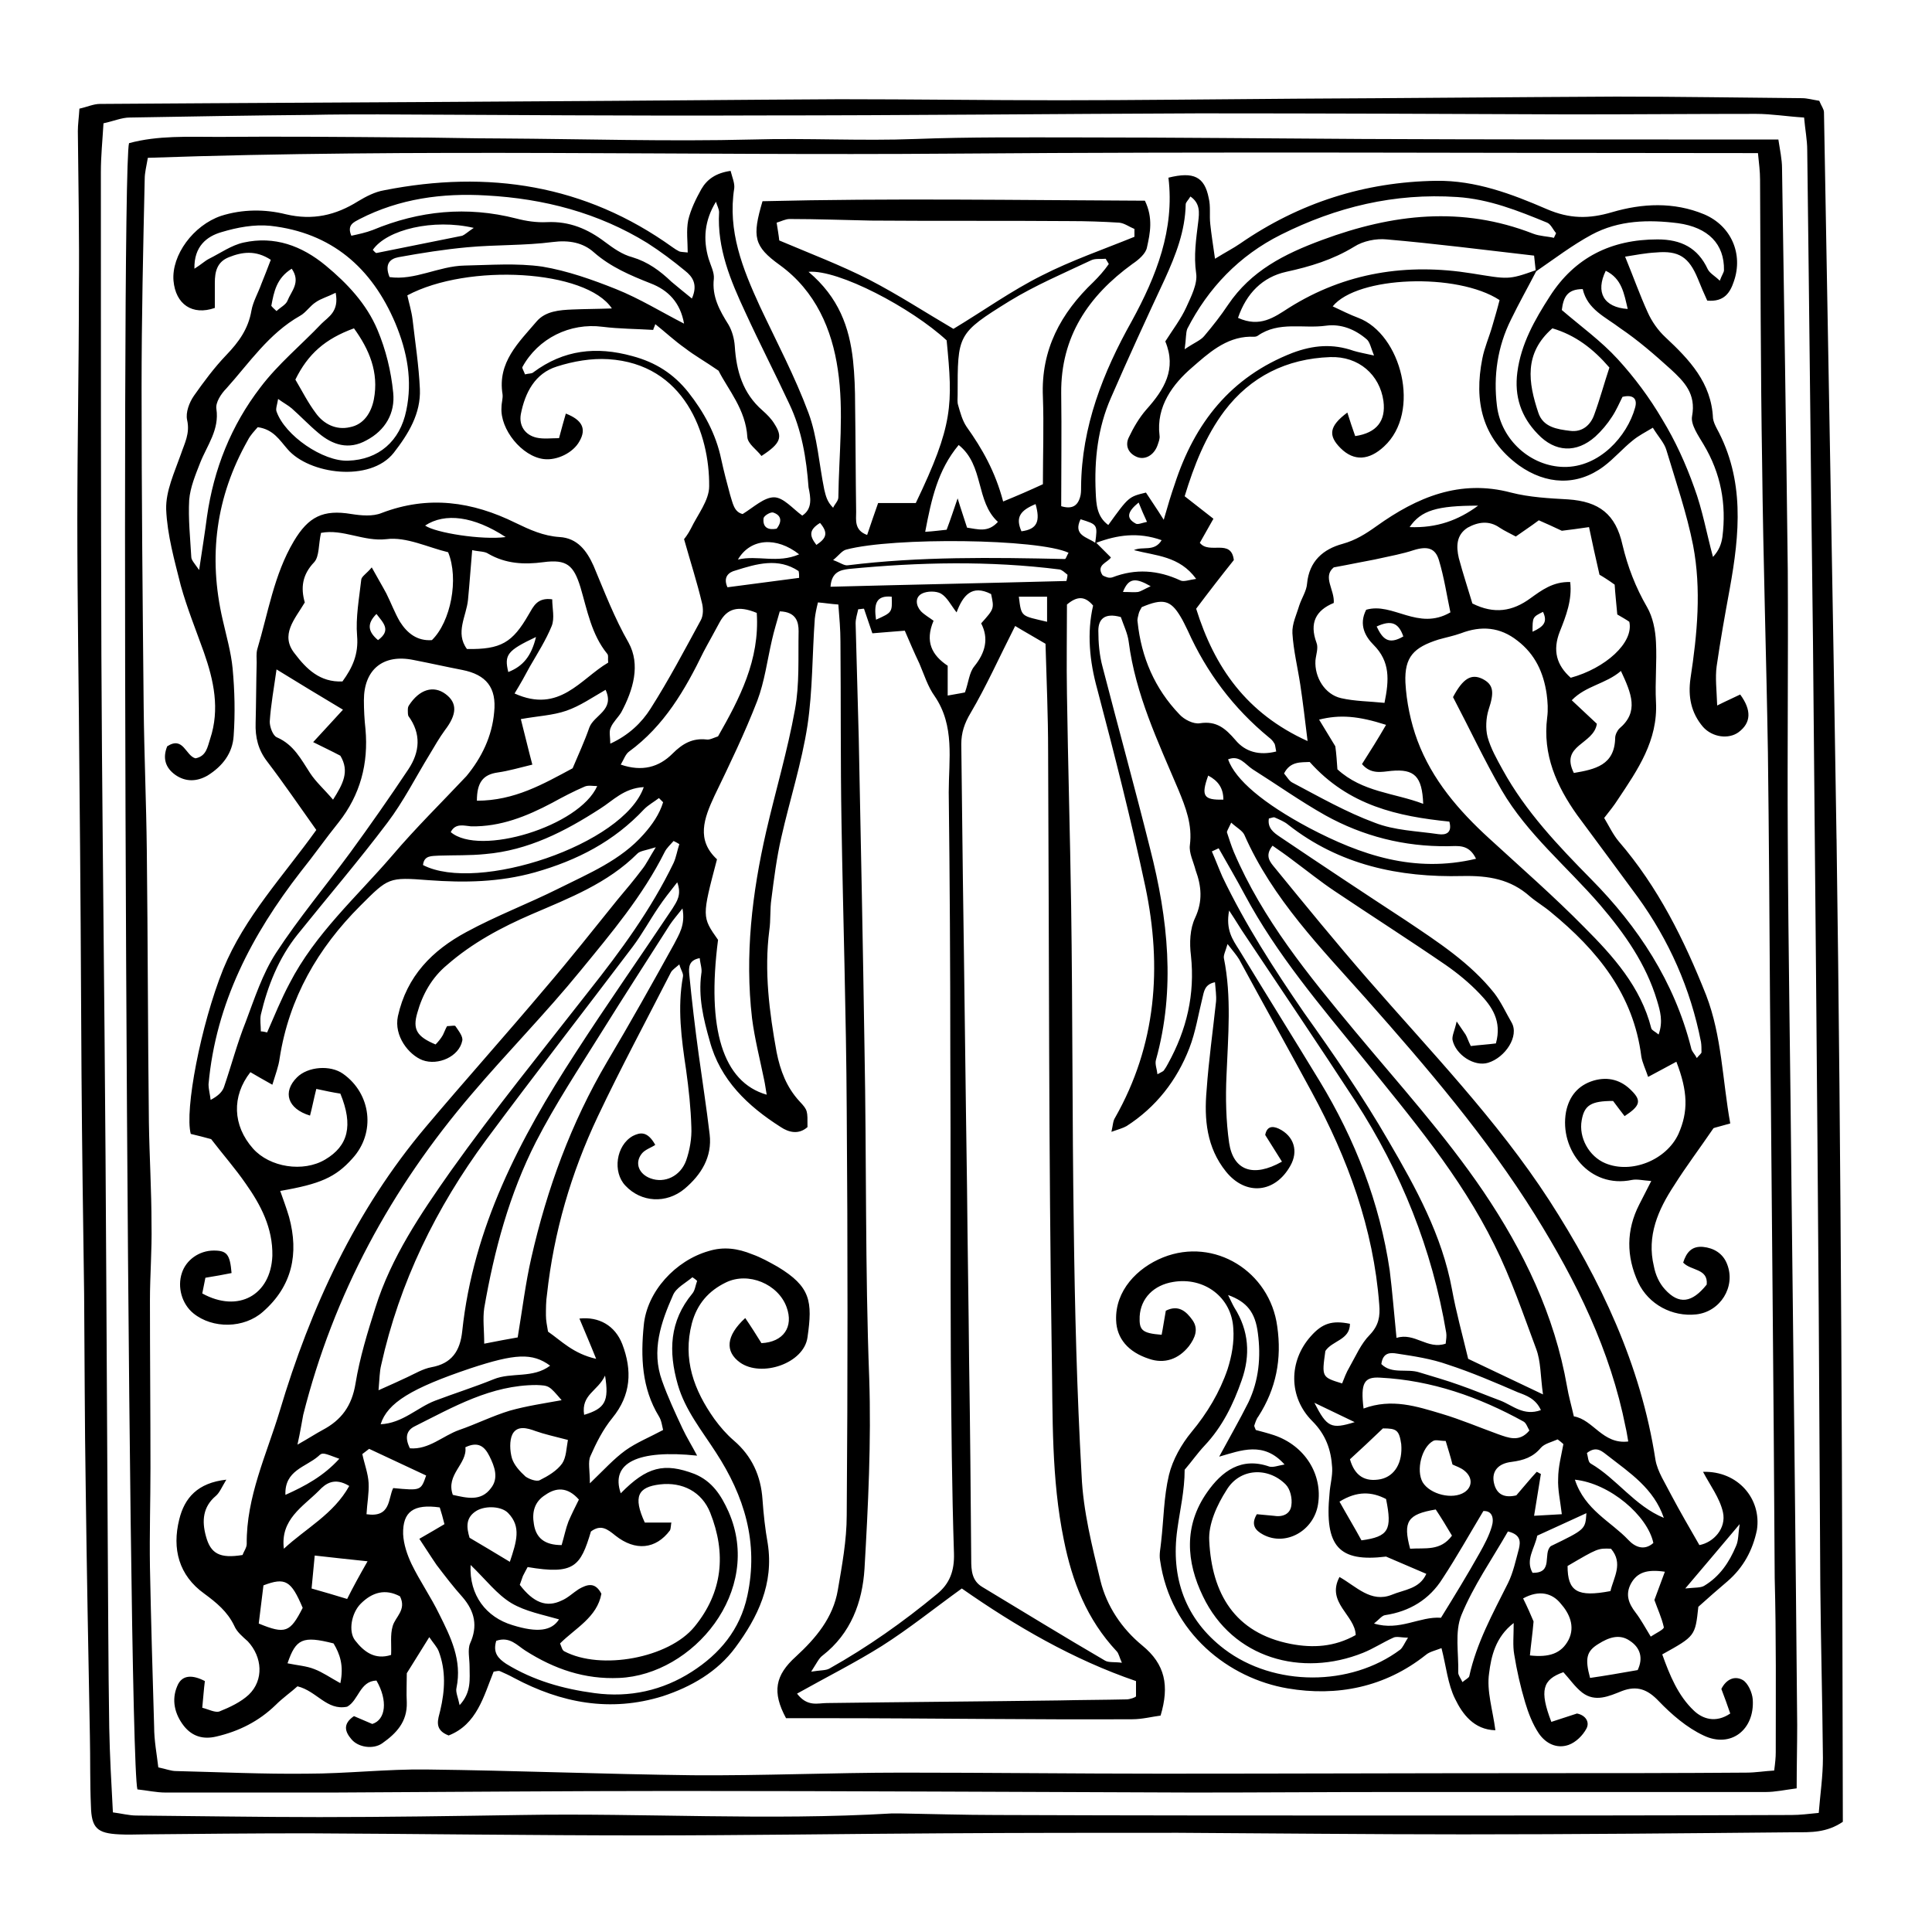 <?xml version="1.0" encoding="UTF-8"?>
<svg width="1200pt" height="1200pt" version="1.1" viewBox="0 0 1200 1200" xmlns="http://www.w3.org/2000/svg">
 <path d="m1140.7 521.05c-2.273-150.43-5.199-300.87-7.797-451.3 0-1.949-1.625-3.898-2.926-7.148-4.223-0.648-7.473-1.621-10.723-1.621-38.34-0.328-77.004-0.977-115.34-0.977-66.609 0.324-133.21 0.977-199.82 1.301-48.738 0.324-97.473 0.973-146.21 0.973-45.488 0-90.973-0.648-136.46-0.648-62.383 0.324-124.44 0.973-186.82 1.301-90.973 0.648-181.95 0.973-272.6 1.621-3.898 0-8.125 1.953-12.672 2.926-0.324 5.523-0.977 9.746-0.977 13.973 0.324 33.141 0.977 65.957 0.652 99.098 0 47.762-0.977 95.195-0.977 142.96 0 52.957 0.977 105.92 1.301 158.88 0.648 61.734 0.973 123.14 1.297 184.88 0.328 45.484 0.977 90.973 1.625 136.14 0.328 39.965 0.328 80.25 0.977 120.21 0.648 51.336 1.625 102.67 2.598 154.33 0.324 14.621 0 29.242 0.652 43.863 0.324 13.645 3.898 16.895 17.543 17.543 5.523 0.328 10.723 0 16.246 0 33.465-0.32 66.934-0.648 100.72-0.648 69.855 0.328 139.71 1.301 209.57 1.301 61.734 0 123.46-0.973 184.88-1.301 48.734-0.324 97.473-0.324 146.21-0.324 59.133 0.324 117.94 0.973 177.08 0.973 68.879 0 137.43-0.648 206.32-1.297 9.746 0 19.492 0.324 29.566-6.5-0.324-202.74-0.973-406.46-3.898-610.5zm-11.047 604.98c-6.5 0.652-11.695 1.301-16.895 1.301-79.605 0.324-159.21 0.324-238.81 0.324-85.129 0-169.93 0-255.05-0.324-20.145 0-39.965-0.648-60.109-0.973h-4.871c-76.68 4.547-153.68-0.328-230.36 0.973-41.59 0.648-83.5 1.301-125.09 1.301-38.016 0-75.703-0.652-113.72-0.977-4.547 0-9.422-1.297-14.621-1.949-0.973-18.195-1.949-35.414-2.273-52.633-0.648-40.941-0.652-82.203-0.977-123.47-0.648-103-0.973-205.67-1.949-308.66-0.648-77.977-1.625-155.63-1.949-233.61-0.324-100.07-0.324-200.14-0.324-300.54 0-9.746 0.973-19.168 1.625-30.215 6.172-1.301 11.371-3.574 16.246-3.574 37.363-0.648 74.727-1.301 112.09-1.625 13.969-0.324 28.266-0.324 42.238-0.324 78.953 0.324 157.91 0.977 236.86 0.648 90.973 0 181.95-0.973 272.92-1.297 77.004 0 153.68 0.324 230.69 0.648 38.34 0 77.004-0.324 115.34-0.324 9.746 0 19.168 1.625 29.891 2.273 0.648 7.473 1.949 13.973 1.949 20.145 1.301 101.7 2.273 203.39 3.574 305.41 1.301 138.41 2.602 277.15 3.574 415.56 0.324 56.855 0.648 113.72 0.973 170.58 0.328 35.738 1.301 71.477 1.625 107.22 0 11.371-1.625 22.094-2.598 34.113z"/>
 <path d="m1112.7 734.84c-0.652-71.48-1.949-142.96-2.277-214.44-0.324-55.238 0.328-110.47 0-165.7-0.973-83.504-2.273-166.68-3.57-250.18 0-5.523-1.301-11.371-2.277-17.867h-25.992c-77.328 0-154.66 0-231.98-0.328-59.133-0.324-117.94-0.973-177.08-0.973-33.465 0-67.254-0.324-100.72 0.973-33.789 1.301-67.578-0.648-101.7 0.328-51.984 1.297-103.97-0.328-155.96-0.652-20.145 0-39.961-0.648-60.105-0.648-38.34-0.324-76.68-0.652-115.34-0.324-18.848 0-37.691-0.977-55.559 3.898-5.523 19.492-0.977 997.15 5.195 1022.5 6.176 0.652 11.699 1.953 17.547 1.953h103.97c70.828-0.328 141.66-0.977 212.81-0.977 107.22 0 214.44 0.648 321.34 0.977 41.266 0 82.203-0.328 123.46-0.328h232.31c5.848 0 11.699-1.297 19.168-2.273 0-13.645 0.328-26.641 0.328-39.312-0.977-112.42-2.273-224.52-3.574-336.61zm-9.75 353.5c0 3.25-0.324 6.5-0.973 11.371-5.848 0.324-11.699 1.301-17.223 1.301-42.234 0.324-84.477 0.324-126.71 0.324-78.953 0-157.91 0.324-236.86 0.324-53.613 0-107.22-0.648-160.83-0.648-43.211 0-86.426 1.949-129.96 1.625-55.234-0.652-110.47-2.926-165.38-3.574-24.691-0.324-49.711 2.598-74.402 2.598-26.969 0.324-53.938-0.973-81.23-1.625-3.246 0-6.172-1.297-11.047-2.273-0.973-8.449-2.598-16.57-2.598-25.344-0.973-32.816-1.949-65.957-2.598-99.098-0.328-20.469 0.324-41.262 0.324-61.73 0-34.766-0.324-69.207-0.324-103.97 0-15.594 1.297-31.191 0.973-47.109 0-21.121-1.301-42.242-1.625-63.359-0.648-56.211-0.648-112.42-1.297-168.95-0.328-29.566-1.625-59.457-1.949-89.023-0.652-65.957-1.301-131.91-1.301-198.2 0-43.211 0.973-86.422 1.949-129.96 0-3.574 0.973-7.473 1.949-12.996 167-5.848 333.36-1.301 499.71-2.602 166.03-1.297 332.06-0.324 500.36-0.324 0.652 6.5 1.301 11.371 1.301 16.57 0.324 59.133 0.324 117.94 1.301 177.08 0.648 59.457 2.598 118.91 3.574 178.38 0.648 51.336 0.973 102.67 1.301 154.33 0.973 119.57 2.273 239.13 2.922 358.7 0.973 36.715 0.648 72.453 0.648 108.2z"/>
 <path d="m1057.8 914.19c4.223 8.121 10.398 16.246 12.344 25.02 2.277 10.07-5.844 18.844-14.617 20.469-6.176-10.723-12.023-20.793-17.547-31.191-3.574-7.148-8.449-14.297-9.746-21.77-9.098-59.133-34.117-111.77-65.957-161.16-32.492-50.035-74.078-92.922-113.07-137.76-19.492-22.418-38.34-45.488-57.184-68.555-2.926-3.574-6.824-7.473-1.625-13.973 4.223 2.926 8.449 5.848 12.672 9.098 8.773 6.5 17.219 13.324 25.992 19.172 22.746 15.27 46.137 30.215 68.883 45.812 7.473 5.199 14.621 11.047 21.117 17.867 7.473 7.801 13.973 16.898 10.074 30.867-4.875 0.652-10.398 0.977-15.598 1.625-1.625-3.25-2.273-5.523-3.25-7.148-1.297-1.949-2.598-3.898-5.523-8.121-1.297 5.848-2.922 8.773-2.598 11.371 1.949 9.422 13.648 16.895 22.094 14.297 10.723-3.25 19.496-16.57 14.621-25.02-3.574-6.172-6.496-12.672-10.723-18.195-14.945-18.844-35.09-31.84-54.91-45.16-26.316-17.223-52.309-34.441-78.301-51.988-3.898-2.598-7.797-5.523-6.824-11.371 1.625-0.324 2.926-0.973 3.574-0.648 2.922 1.301 6.172 2.598 8.445 4.547 31.844 25.02 68.883 32.816 108.2 31.844 16.242-0.328 29.891 1.949 41.91 12.668 4.223 3.578 8.773 6.176 12.996 9.75 28.918 23.719 51.336 51.012 56.211 89.676 0.648 3.898 2.598 7.797 4.223 12.672 6.824-3.578 12.023-6.5 17.547-9.426 7.148 18.52 7.473 30.867 1.301 44.84-7.477 16.246-29.242 25.016-45.488 18.195-10.074-4.227-16.57-15.922-14.621-26.645 1.625-9.422 5.848-12.02 19.492-12.02 2.277 2.922 4.551 6.172 7.148 9.422 9.426-6.176 10.723-9.422 4.551-15.598-6.5-6.824-14.621-9.098-23.719-6.496-9.75 2.922-15.273 9.746-17.219 19.496-4.227 23.391 14.617 47.758 40.938 42.234 3.25-0.648 6.82 0.328 12.02 0.652-3.246 6.172-5.199 10.395-7.473 14.621-8.121 15.918-8.121 32.164-0.648 48.41 6.496 13.648 21.117 21.445 36.062 19.82 14.949-1.625 24.695-17.219 19.172-31.191-2.602-6.824-8.445-10.074-14.945-10.723-7.148-0.648-10.398 3.574-12.348 9.746 4.875 5.199 15.598 3.574 14.621 13.648-9.098 11.371-17.219 12.672-25.992 2.922-3.574-3.898-5.848-9.098-6.824-14.297-4.547-18.844 2.602-35.09 12.672-50.359 7.148-11.371 15.27-22.094 24.371-35.414 0.648-0.324 4.871-1.301 10.395-2.926-4.875-26.969-5.199-54.258-14.945-79.602-13.648-34.441-29.891-67.258-54.262-95.523-3.574-4.223-6.172-9.746-9.098-14.621 3.574-4.547 6.176-7.797 8.449-11.371 12.348-18.52 25.02-36.715 23.719-60.758-0.648-12.348 0.648-24.695 0-37.039-0.324-7.477-1.949-15.598-5.523-21.77-7.148-12.348-12.023-25.02-15.27-38.664-4.227-19.172-14.625-26.969-33.793-28.27-11.695-0.648-24.043-1.297-35.414-4.223-31.84-8.449-58.484 2.926-83.504 20.793-6.82 4.875-12.996 8.773-21.117 11.047-12.023 3.25-20.793 10.723-22.094 24.695-0.324 4.547-3.25 8.77-4.875 13.645-1.625 5.523-4.547 11.371-4.223 17.223 0.648 10.719 3.25 21.117 4.875 31.84 1.621 10.723 2.922 21.77 4.547 35.09-38.012-17.219-57.832-45.812-69.207-82.203 7.801-10.395 15.598-20.469 23.395-30.215-1.625-13.648-15.27-3.25-21.117-10.723 2.598-4.551 5.195-9.098 8.445-14.945-6.172-4.875-12.02-9.422-17.867-13.973 5.848-19.168 12.992-37.363 24.691-52.961 16.246-21.441 38.664-32.488 65.633-33.465 17.867-0.648 30.867 11.047 33.141 27.293 1.625 12.348-4.227 19.82-17.547 21.77-1.625-4.551-3.246-9.422-4.871-14.621-11.375 8.449-12.023 14.297-4.227 22.094 8.449 8.445 17.871 7.473 26.969-0.977 23.395-21.441 10.723-69.855-15.922-79.926-5.195-1.949-10.398-4.551-15.922-7.148 15.273-18.844 77.332-21.117 103.65-3.898-1.301 5.199-2.926 10.723-4.547 16.246-1.953 6.82-4.875 13.32-6.176 20.145-5.199 26.316-0.324 49.383 22.746 66.281 16.895 12.02 36.062 12.996 52.633 0.648 6.5-4.871 11.699-11.047 18.195-16.246 3.574-2.922 7.473-4.871 12.348-7.797 3.574 5.848 7.148 9.422 8.445 13.973 5.852 19.492 12.672 39.312 16.57 59.133 5.199 27.293 2.602 54.91-1.621 82.527-1.625 11.371 0.324 21.441 7.797 30.215 5.848 6.5 15.922 7.797 22.094 3.25 7.797-5.848 8.121-13.648 0.973-23.395-3.898 1.949-7.797 3.574-14.293 6.824-0.328-9.746-1.301-17.223-0.328-24.367 2.277-15.922 5.199-32.168 8.125-48.09 6.172-34.113 9.422-67.578-8.125-99.746-0.973-1.949-1.945-3.898-2.273-6.172-0.973-22.094-14.621-36.391-29.566-50.363-4.547-4.223-8.449-9.746-11.047-15.594-4.871-10.723-8.773-21.77-13.973-34.441 6.176-0.973 12.672-2.273 19.172-2.598 14.297-1.301 20.469 2.922 25.992 16.246 1.949 4.871 3.898 9.422 5.848 13.645 10.723 0.977 14.297-5.199 16.57-12.02 5.852-16.898-1.625-34.441-18.52-41.59-18.844-7.801-38.34-6.824-57.184-1.301-14.297 4.223-26.316 4.223-40.613-1.949-21.77-9.422-44.188-17.871-68.555-17.547-44.516 0.652-85.129 13.648-121.84 38.992-4.223 2.922-8.77 5.195-15.594 9.422-1.301-9.098-2.273-15.273-2.926-21.445-0.648-5.523 0.324-11.047-0.973-16.246-2.602-13.32-9.422-16.57-25.02-12.672 3.898 32.168-7.473 61.086-22.742 89.027-17.871 31.84-31.191 65.633-31.516 103 0 2.273 0 4.547-0.652 6.5-1.625 5.523-5.199 7.473-11.695 5.523 0-23.719 0.324-46.789 0-70.184-0.324-35.09 16.895-60.434 44.188-80.25 3.898-2.602 8.445-6.5 9.098-10.398 1.949-8.773 3.898-18.195-1.301-28.918-78.953-0.324-158.55-1.625-237.51 0.324-6.5 22.094-5.523 27.945 10.723 39.641 22.418 16.246 32.488 40.289 36.062 64.98 3.898 25.992 0.652 52.637 0.324 79.281 0 2.273-2.273 4.223-3.25 6.496-3.898-3.898-4.547-7.473-5.519-11.371-3.25-15.922-4.227-32.492-9.75-47.438-8.445-22.742-19.816-44.188-30.215-66.281-10.723-23.395-20.145-46.785-15.922-73.43 0.324-3.25-1.301-6.824-2.273-10.723-9.098 1.301-14.621 5.199-18.195 11.371-3.25 5.852-6.5 12.348-8.121 19.172-1.301 6.496-0.324 13.32-0.324 20.145-3.25-0.328-4.227-0.328-5.199-0.652-1.301-0.648-2.926-1.621-4.227-2.598-54.258-38.988-114.69-48.086-179.02-35.414-5.848 0.973-11.371 3.898-16.246 6.82-13.969 8.773-28.266 12.023-44.836 8.125-13-3.25-26.969-3.25-40.293 0.973-17.219 5.852-30.863 24.371-29.562 40.289 1.297 14.621 11.695 21.77 25.668 16.895v-15.594c0-6.824 1.297-12.996 8.77-15.922 8.125-3.25 16.57-4.547 25.992 1.625-1.949 5.199-3.894 10.074-5.848 14.945-1.949 5.523-5.195 11.047-6.172 16.57-1.949 11.375-7.797 19.496-15.598 27.621-7.473 7.797-13.969 16.566-20.145 25.34-2.922 4.227-5.195 10.398-4.223 14.945 1.949 8.449-1.625 14.621-3.898 21.445-3.898 11.047-9.422 22.742-9.098 34.117 0.648 15.918 5.199 31.84 9.098 47.434 3.898 13.973 9.422 27.617 14.297 41.266 6.172 17.543 10.07 35.414 3.898 53.934-1.625 4.875-2.273 10.723-9.098 12.023-6.172-1.625-7.473-13.973-17.547-7.473-2.922 7.148-1.297 13.32 5.199 17.867 6.176 4.227 12.996 4.227 19.82 0.328 9.422-5.852 15.594-13.973 16.246-24.695 0.973-13.969 0.648-27.941-0.652-41.914-0.973-10.07-3.898-20.145-6.172-30.215-9.098-39.316-4.223-76.355 15.598-111.45 1.625-3.246 4.223-5.848 6.172-8.121 9.746 1.297 13.648 8.121 18.52 13.645 13.32 15.598 51.336 20.797 65.957 2.273 9.098-11.695 16.895-24.367 16.246-39.637-0.652-14.621-2.926-28.918-4.551-43.215-0.648-5.195-2.273-10.395-3.246-14.945 37.688-20.145 111.12-15.918 127.04 8.125-8.773 0.324-16.57 0.324-24.367 0.648-8.125 0.324-16.898 0.977-22.422 7.473-11.047 12.996-24.367 25.344-21.117 45.164 0.324 2.598-0.648 5.199-0.648 8.121-0.977 13.645 12.672 30.543 26.316 32.164 8.121 0.977 18.195-3.898 22.094-11.043 4.547-7.801 1.625-13.324-8.449-17.223-1.301 4.551-2.598 9.098-4.223 15.27-4.875 0-9.746 0.652-13.973-0.324-7.148-1.621-11.047-7.473-9.746-14.621 2.598-13.32 8.773-25.34 22.418-29.566 10.074-3.246 21.445-5.199 31.84-4.547 47.438 2.922 63.035 46.461 62.711 78.953 0 8.77-7.148 17.543-11.375 26.316-1.621 3.25-3.898 6.176-4.223 6.5 4.223 14.945 8.125 26.965 11.047 39.312 0.977 3.574 0.977 8.121-0.648 11.047-10.074 18.52-19.82 37.039-31.191 54.91-5.523 8.773-13.648 16.57-25.02 21.77 0-4.223-0.973-7.473 0.324-10.074 1.301-3.246 4.551-6.172 6.5-9.422 7.473-13.969 12.023-29.566 4.547-43.211-8.77-15.273-14.945-31.516-21.766-47.762-4.227-9.422-10.074-17.223-21.121-17.871-10.07-0.648-18.52-4.547-27.293-8.773-26.965-13.32-54.258-17.219-83.176-6.172-5.523 2.273-12.672 1.625-18.844 0.648-17.547-2.922-26.645 1.625-35.742 16.895-12.348 20.797-15.918 44.516-22.742 67.258-0.652 2.598-0.324 5.523-0.324 8.121-0.328 12.348-0.324 25.02-0.652 37.367-0.324 9.098 1.625 16.895 7.148 24.043 10.398 13.645 20.145 27.941 30.543 42.562-20.469 28.594-44.512 53.934-57.832 86.426-13.973 34.766-24.047 87.727-20.148 102.35 4.227 0.973 9.098 2.273 12.672 3.25 7.477 9.746 14.945 18.191 21.445 27.613 9.422 13.324 16.895 27.621 16.57 44.84-0.973 24.367-21.117 35.738-43.539 23.395 0.652-3.25 1.301-6.5 1.949-9.75 6.176-0.973 11.371-1.949 16.246-2.922-0.973-11.695-2.922-13.973-11.047-13.973-9.098 0-17.219 5.848-19.82 13.973-2.922 8.773 0 19.168 7.148 25.016 12.023 9.75 31.516 9.422 43.215-0.973 18.195-15.922 22.418-36.066 16.246-58.809-1.625-5.523-3.574-10.723-5.523-16.246 24.691-4.223 34.441-8.449 44.836-20.145 14.621-15.922 11.695-40.289-5.848-52.637-7.797-5.523-21.77-4.547-28.594 2.277-9.098 9.098-5.848 19.492 8.125 23.719 1.297-4.875 2.273-10.074 3.898-16.57 5.848 1.297 10.723 2.273 14.945 2.922 8.121 19.82 4.875 32.492-9.422 40.941-13.645 8.121-34.441 4.871-44.836-6.824-12.676-14.297-13.324-32.492-1.625-47.438 3.898 2.273 7.797 4.551 13.645 7.797 1.949-6.496 3.898-11.371 4.551-16.57 5.848-37.363 23.715-68.23 50.035-94.547 17.543-17.547 17.543-17.871 42.562-15.922 22.094 1.625 43.863 1.301 65.957-4.875 26.316-7.473 49.062-19.168 67.906-39.312 2.598-2.598 6.172-4.551 9.098-6.824 0.973 0.977 1.625 1.625 2.598 2.602-2.273 7.473-6.824 13.969-12.02 19.816-14.297 16.246-34.117 24.371-52.961 33.793-18.848 9.422-38.664 16.895-57.184 26.969-21.121 11.371-37.039 27.289-42.562 52.309-2.602 12.348 6.82 24.043 15.27 27.293 9.746 3.574 22.742-2.273 24.691-12.023 0.652-2.598-2.273-6.172-4.223-9.098-0.324-0.648-2.926 0-5.199 0-0.973 1.625-1.625 3.574-2.598 5.523-1.301 2.273-2.926 4.227-4.551 5.852-11.695-4.875-14.297-9.426-11.371-19.496 3.25-11.695 9.098-22.094 18.52-29.891 15.598-13.648 33.793-23.395 52.637-31.516 23.391-10.074 47.109-19.172 65.629-37.691 1.625-1.625 5.199-1.949 11.375-3.898-4.227 6.824-5.848 10.395-8.449 13.645-4.875 6.5-10.074 12.672-15.27 18.848-14.945 18.52-29.566 37.039-45.164 55.234-24.367 28.914-49.711 57.184-74.078 86.102-43.539 51.66-71.48 112.09-90.648 176.42-8.125 26.969-20.797 53.289-20.473 82.531 0 2.273-1.949 4.871-2.598 6.82-13.973 2.273-19.82-0.648-22.742-11.695-2.602-9.422-1.953-18.195 6.172-25.02 2.273-1.949 3.574-5.199 6.496-10.07-17.867 1.949-25.992 11.371-29.242 24.691-4.547 18.195-0.324 34.766 15.598 46.137 7.473 5.523 14.297 11.047 18.52 19.82 1.625 3.898 5.199 6.824 8.449 9.746 9.098 9.75 10.07 24.047 0.648 33.141-4.875 4.551-11.695 7.801-18.195 10.398-2.598 0.977-6.824-1.301-10.723-2.273 0.652-6.5 0.977-11.695 1.625-16.57-7.473-3.898-14.297-4.223-17.219 3.25-3.574 8.445-1.625 17.219 4.223 24.691 5.199 6.5 12.023 8.449 20.145 6.5 13.973-3.25 26.316-9.422 36.715-19.496 4.551-4.547 9.746-8.125 13.645-11.695 12.023 2.922 18.195 15.27 30.867 12.672 7.148-3.902 7.801-15.922 18.195-16.246 7.148 12.344 5.848 24.367-2.598 26.965-3.574-1.621-7.801-3.246-11.371-4.871-7.148 4.871-5.523 9.746-1.625 14.297 4.223 5.195 13.645 6.496 19.168 2.598 8.773-6.176 15.598-13.32 15.273-25.344-0.328-5.848 0-12.023 0-18.195 4.223-6.824 8.77-13.969 13.969-22.418 2.598 3.898 4.875 6.172 5.848 8.773 4.551 12.02 3.898 24.367 0.977 36.715-1.301 5.523-4.227 12.02 5.199 15.594 17.543-6.824 21.766-24.367 27.941-39.637 1.949-0.328 3.25-0.652 3.898-0.328 2.926 1.301 5.848 2.602 8.773 4.227 29.242 15.594 59.781 21.441 92.273 11.371 17.871-5.848 34.117-15.27 45.164-30.215 13.969-18.848 24.043-39.641 20.145-64.66-1.625-9.098-2.602-18.191-3.25-27.293-0.977-14.621-6.5-26.965-17.871-36.711-4.547-3.902-8.449-8.449-12.02-13.324-12.672-17.867-19.82-37.039-13.973-59.457 3.25-12.023 10.395-20.145 21.117-25.344 13.973-6.824 32.492 0.977 37.691 15.27 4.547 12.348-1.949 21.77-15.598 22.422-3.246-5.199-6.496-10.398-10.07-15.598-12.023 11.047-12.672 20.793-3.25 27.617 13.32 9.422 39.641 0.648 41.914-15.594 3.25-22.422 1.949-31.516-18.52-43.863-5.199-2.926-10.398-5.852-15.922-7.797-8.77-3.578-17.543-4.875-26.969-1.953-20.469 5.852-38.336 25.02-40.285 46.141-1.949 19.492-1.301 38.988 9.422 56.531 1.625 2.602 1.949 5.848 2.598 8.449-8.449 4.547-16.57 7.797-23.391 12.672-7.148 5.199-13 11.695-22.098 20.469 0-8.121-1.297-13.32 0.328-16.895 3.57-8.121 7.797-16.57 13.645-23.719 11.695-14.297 12.348-29.566 6.172-45.812-4.547-11.695-14.621-17.219-26.641-15.922 3.246 7.797 6.496 15.273 10.395 25.02-14.293-3.25-21.441-11.047-29.891-16.895-0.648-3.898-1.297-6.824-1.297-10.074 0-4.223-0.004-8.773 0.648-12.996 4.223-38.664 14.945-75.379 31.516-110.47 14.297-30.215 30.219-59.785 45.488-89.676 0.973-1.625 2.598-2.598 5.199-4.871 0.973 3.57 2.598 5.523 2.273 7.469-3.574 19.496-0.977 38.664 1.949 58.16 1.625 11.699 2.922 23.719 3.25 35.418 0.324 6.82-0.977 14.293-3.25 20.793-3.574 9.746-13.32 14.293-22.094 11.047-7.148-2.602-10.074-9.422-5.523-15.273 1.949-2.598 6.172-3.898 8.449-5.523-4.875-8.77-9.426-7.797-13.973-5.523-10.398 5.852-12.672 22.422-4.547 30.867 9.746 10.398 25.34 11.375 36.711 1.949 10.398-8.77 17.223-19.816 15.598-33.789-1.949-16.57-4.551-33.141-6.824-49.711-2.273-16.57-4.223-33.141-5.848-49.711-0.324-3.898-0.652-8.773 6.496-10.074 0.328 3.574 1.625 6.824 0.977 9.75-1.949 14.297 1.301 27.941 5.199 41.586 6.496 24.367 23.719 40.613 44.188 53.613 4.875 3.246 11.047 4.871 16.57 0 0-10.074 0.324-10.398-4.875-15.922-8.121-8.773-12.02-19.172-14.293-30.543-4.551-25.016-7.801-50.359-4.551-75.703 0.973-6.5 0.324-12.996 1.301-19.496 1.625-12.672 3.25-25.668 6.172-38.336 5.199-23.07 12.672-46.141 16.246-69.531 3.25-21.77 2.922-44.188 4.547-66.281 0.328-2.926 0.977-6.176 1.953-10.074 4.223 0.324 7.797 0.973 12.668 1.301 0.652 8.121 1.301 15.594 1.301 23.066 0.324 37.367 0 74.73 0.652 112.1 0.973 59.457 2.922 118.91 3.246 178.7 0.652 83.824 0.652 167.65 0 251.8 0 15.594-2.922 31.191-5.523 46.461-2.922 17.223-13.645 29.891-25.992 41.266-12.996 11.695-14.945 22.09-6.172 38.336h26.641c62.707 0 125.74 0.977 188.45 0.652 6.172 0 12.348-1.625 17.543-2.273 5.523-18.523 2.926-31.844-11.371-43.539-12.672-10.398-22.094-24.367-25.992-40.289-5.199-21.445-10.723-43.215-11.695-65.309-2.926-51.984-4.227-103.64-4.875-155.63-0.977-65.953-0.648-132.23-1.625-198.19-0.648-43.863-1.949-87.727-2.598-131.59-0.324-18.844 0-37.688 0-55.559 6.172-5.199 11.047-5.523 16.242 0.648-3.898 16.895-2.273 34.441 2.602 51.984 10.723 40.617 21.121 81.555 29.891 122.82 10.398 49.715 6.824 98.125-18.844 143.29-1.301 1.949-1.301 4.551-2.273 8.773 4.547-1.625 7.148-2.273 9.422-3.574 18.195-11.695 31.191-28.266 38.988-48.41 3.898-10.074 5.523-20.793 8.125-31.191 0.973-3.898 1.297-8.449 7.797-9.746 0.324 4.547 0.973 8.445 0.648 12.02-1.949 18.195-4.547 36.391-5.848 54.91-1.625 18.195 0 35.738 12.023 50.688 12.344 15.27 30.539 13.32 39.961-3.574 5.199-9.098 2.277-18.523-7.144-23.07-4.227-1.949-7.477-1.301-8.449 3.898 3.574 5.523 6.824 11.047 10.395 16.57-17.867 10.074-30.215 5.523-32.812-11.695-1.949-13.648-2.277-27.941-1.625-41.914 0.973-24.367 3.246-48.734-1.625-72.781-0.324-1.949 0.973-4.223 2.273-8.77 3.574 4.547 5.523 6.82 7.148 9.422 14.945 27.617 30.215 54.91 45.16 82.527 22.422 41.262 38.34 84.801 41.914 131.91 0.652 7.473-0.324 12.996-5.848 18.844-5.523 5.523-8.773 13.32-12.672 20.145-1.949 3.246-3.25 6.82-4.547 10.07-12.672-3.898-12.672-3.898-10.398-20.145 4.223-6.496 15.273-6.824 15.273-16.895-11.051-2.273-17.223-0.324-24.371 7.797-13.645 15.27-13.973 37.691 0.977 52.637 8.445 8.445 11.695 17.871 12.344 28.918 0.328 5.195-1.297 10.719-1.621 15.918-3.25 33.145 5.848 42.891 35.09 39.316 9.098 3.898 16.57 7.148 25.016 10.723-4.223 9.422-13.645 9.746-21.445 12.996-12.992 5.195-22.09-5.199-32.488-11.047-8.449 15.918 9.746 23.719 10.07 36.062-13.32 7.473-26.641 8.125-40.289 5.523-35.09-6.82-49.059-31.516-50.684-64.008-0.652-10.395 4.871-22.418 10.723-31.516 8.121-13.645 25.664-14.621 36.715-3.574 2.922 2.926 4.223 8.773 3.574 12.996-0.652 5.527-5.523 7.473-11.047 6.5-3.574-0.324-7.148-0.652-10.398-0.973-3.898 6.496-0.977 10.07 3.898 12.668 13.973 7.477 31.516-2.273 34.117-18.844 2.922-18.52-8.125-36.391-27.293-42.887-3.898-1.301-7.801-2.273-11.371-3.25-0.652-1.625-0.977-2.273-0.977-2.602 0.648-1.949 1.301-4.223 2.598-5.848 11.051-17.219 14.621-35.738 11.699-55.883-4.551-34.117-38.988-55.559-70.832-42.891-16.246 6.5-29.891 20.797-29.242 38.992 0.328 11.371 7.473 19.82 20.469 24.043 9.422 3.25 18.195 0.324 24.695-7.797 3.898-5.199 6.172-10.723 2.273-16.246-3.898-5.523-8.773-9.746-16.57-5.848-0.973 5.195-1.625 10.07-2.598 14.945-12.348-0.977-13.973-2.926-13.648-11.371 0.652-11.375 8.773-19.496 20.797-21.445 19.168-3.25 36.387 9.422 37.363 28.914 0.648 8.449-0.977 17.223-3.574 25.348-4.875 14.293-12.672 27.289-22.418 38.988-6.176 7.473-11.695 17.219-13.973 26.641-3.246 13.648-3.246 27.617-4.871 41.59-0.328 3.898-1.301 7.473-0.652 11.371 6.5 45.488 42.887 73.43 79.277 79.602 30.543 5.199 60.434-0.648 85.777-20.793 2.273-1.949 5.523-2.602 9.746-4.223 2.926 11.371 3.898 22.418 8.449 31.516 4.551 9.422 11.695 19.168 25.02 19.496-1.625-12.672-5.527-24.371-3.902-35.418 1.301-10.395 3.902-22.418 15.273-31.191 0 8.125-0.652 13.973 0.324 19.496 1.625 10.07 3.898 20.145 6.824 29.891 1.949 6.5 4.547 13.32 8.445 19.168 4.227 6.176 11.047 9.75 18.523 7.148 4.547-1.625 8.77-5.848 11.043-10.07 2.273-4.223-0.648-8.449-5.848-9.422-5.195 1.625-10.723 3.574-15.922 5.199-7.473-19.496-5.519-26.32 7.477-30.867 3.898 4.223 7.148 9.098 11.695 12.672 8.121 6.172 16.57 2.273 24.691-0.977 9.426-3.574 15.922-0.973 22.746 6.172 8.121 8.449 17.543 16.574 27.941 21.445 16.895 8.125 31.84-3.574 30.543-22.418-0.324-4.223-2.926-10.074-6.176-12.02-5.199-2.926-10.395-0.328-13.32 5.523 1.949 5.195 3.898 10.395 5.523 15.27-9.098 6.172-17.219 3.25-22.418-1.625-10.074-9.422-15.27-22.418-19.82-35.09 20.469-11.371 20.469-11.371 22.418-29.566 6.176-5.523 12.023-10.723 18.195-15.922 9.75-8.449 15.598-19.168 18.195-31.84 2.926-19.172-11.695-36.715-33.465-36.066zm-378.52-739.17c-20.473 19.492-32.816 42.238-31.516 71.477 0.648 17.871 0 35.418 0 54.262-8.449 3.898-15.922 7.148-24.695 10.723-4.875-18.52-12.996-32.816-22.742-46.461-2.602-3.902-3.898-8.773-5.199-13.324-0.652-1.949-0.324-4.223-0.324-6.496 0-37.363-0.328-38.016 32.164-58.16 15.922-9.746 33.465-17.219 50.688-25.344 2.598-1.297 5.848-0.648 9.098-0.973 0.648 0.973 1.301 2.273 1.949 3.25-2.926 4.223-6.172 7.797-9.422 11.047zm-44.84 154.98c-3.898-8.773-0.648-12.996 8.773-16.895 2.926 10.398 1.301 15.594-8.773 16.895zm-14.621-5.848c-6.172 6.82-12.344 4.547-19.168 3.574-1.949-6.176-3.574-10.723-5.848-18.195-2.602 7.473-4.227 12.672-6.824 19.496-3.574 0.324-7.797 0.973-13.32 1.297 3.898-20.469 7.797-38.34 20.793-53.934 15.922 12.672 10.398 35.09 24.367 47.762zm-135.81-174.8c-0.328-3.25-0.977-6.824-1.625-11.047 3.246-0.977 5.523-2.277 8.121-2.277 16.895 0 33.465 0.652 50.359 0.977 41.266 0.324 82.203 0 123.47 0.324 10.395 0 20.469 0.324 30.863 0.977 3.25 0.324 6.176 2.598 9.422 3.898v4.871c-19.168 7.801-38.988 14.621-57.508 24.043-18.844 9.426-36.062 21.77-54.91 33.145-17.219-10.074-34.113-21.121-52.309-30.543-17.871-9.098-36.715-16.246-55.883-24.367zm18.191 19.492c18.52-1.625 64.008 22.418 85.777 42.562 3.898 39.965 4.223 52.312-19.172 101.05h-23.391c-2.273 6.5-4.551 12.996-6.824 19.82-8.121-2.922-6.824-9.422-6.824-14.297-0.324-22.094-0.324-44.512-0.648-66.605 0-9.098-0.324-18.52-1.301-27.617-2.273-20.469-8.77-38.988-27.617-54.91zm-278.77-32.816c24.695-12.668 51.336-16.242 78.629-14.621 35.742 1.953 69.531 10.723 100.07 29.566 8.121 5.199 15.922 11.051 23.395 17.223 4.547 3.574 8.121 8.445 4.223 17.219-4.875-3.898-8.773-7.148-12.672-10.395-7.148-6.824-14.621-12.348-24.367-15.273-6.176-1.625-11.699-5.523-16.895-9.422-10.723-8.121-22.094-12.996-36.066-12.348-6.5 0.328-12.996-0.648-19.172-2.273-30.539-7.797-60.105-4.875-89.023 7.148-4.227 1.625-8.773 2.598-13.32 3.574-2.926-6.824 1.625-8.449 5.195-10.398zm70.832 5.523c-3.898 2.602-5.523 4.227-7.148 4.875-17.867 3.574-35.414 7.148-53.285 10.723-0.648 0-1.625-1.301-2.273-1.949 8.773-12.672 37.688-19.496 62.707-13.648zm-113.07 25.344c5.848 8.449-0.328 13.973-2.602 19.82-0.973 2.598-4.547 4.223-6.824 6.5-0.973-0.977-2.273-1.953-3.246-3.25 1.621-8.773 3.246-17.223 12.672-23.07zm-52.637 154.01c-1.301 10.07-2.926 20.145-4.875 33.141-2.922-4.223-4.871-6.172-4.871-8.121-0.652-11.699-1.949-23.719-1.301-35.414 0.648-7.801 3.898-15.598 6.824-23.07 4.223-10.723 12.02-20.469 10.07-33.465-0.648-3.898 2.922-9.422 6.172-12.672 14.297-15.922 26.32-34.117 45.812-45.164 3.578-1.949 6.176-6.172 9.75-8.445 3.25-2.277 7.144-3.25 12.348-5.852 2.273 11.699-4.551 14.945-8.773 19.172-12.672 13.32-26.969 25.016-38.016 39.641-18.195 23.715-28.918 50.684-33.141 80.25zm91.301-116.97c9.422 12.996 15.594 27.293 12.344 44.188-1.625 8.125-6.172 15.598-14.945 17.223-8.445 1.949-16.246-1.949-21.117-8.773-4.875-6.496-8.449-13.645-12.672-20.793 7.797-15.922 18.52-25.344 36.391-31.844zm32.488 51.012c-3.898 19.172-17.219 30.543-36.062 31.191-15.598 0.648-39.316-15.594-44.516-30.543-0.648-1.621 0.328-3.898 0.977-7.797 3.574 2.602 6.172 3.898 8.449 5.848 5.523 4.875 10.719 10.398 16.57 15.273 8.77 7.473 18.844 10.723 29.891 4.547 11.695-6.172 17.871-16.895 16.57-29.566-1.301-13.32-4.551-26.641-9.75-38.988-6.82-16.246-18.844-28.918-32.164-39.965-14.945-12.348-31.84-18.52-51.012-14.293-7.473 1.621-14.293 6.496-21.441 10.07-2.602 1.301-4.875 3.574-9.098 6.172-0.328-13.969 7.797-20.145 16.895-22.742 9.746-2.926 20.145-4.875 30.215-3.898 38.016 4.223 63.035 25.992 77.656 60.434 7.473 17.867 10.719 35.738 6.82 54.258zm84.477-89.352c-15.918-2.273-32.164-0.973-48.41-0.648-15.922 0.324-30.867 9.422-46.461 7.148-3.25-8.121 0.324-11.371 5.523-12.348 14.293-2.598 28.59-4.871 42.887-6.172 17.547-1.625 35.414-0.977 52.961-3.25 10.07-1.297 18.844 0.328 25.668 6.5 10.395 9.098 22.742 14.293 35.09 19.168 11.047 4.227 18.52 12.023 20.793 25.02-13.969-7.148-27.617-15.598-42.238-21.445s-30.215-11.371-45.812-13.973zm29.242 286.25c-2.926 8.449-6.824 16.898-10.395 25.344-18.195 9.746-36.066 20.145-59.461 20.145 0-11.047 3.574-16.246 12.996-17.543 6.824-0.977 13.324-2.926 21.445-4.875-2.602-9.75-4.551-18.195-7.148-28.27 10.723-1.945 19.82-2.273 28.266-5.195 8.449-2.926 15.922-8.125 24.371-12.996 5.848 12.668-7.148 15.594-10.074 23.391zm4.875 36.391c-11.047 25.02-73.105 43.863-90.977 28.594 2.926-5.852 8.449-3.898 12.672-3.574 18.195 0.324 34.441-6.176 50.363-14.621 6.496-3.574 13.32-7.148 20.141-10.074 2.277-0.973 4.875-0.324 7.801-0.324zm-38.016-92.598c-2.922 12.02-8.121 18.195-17.219 21.77-2.602-10.723-0.652-13.324 17.219-21.77zm4.551-46.461c14.621-1.953 18.844 1.945 23.066 15.594 4.223 14.297 6.824 29.242 16.57 41.262 0.977 0.977 0.324 2.926 0.648 5.523-17.219 10.074-30.215 31.844-58.156 19.172 3.574-5.848 6.496-11.047 9.422-16.57 4.875-8.449 10.07-16.57 13.648-25.344 1.945-4.875 0.324-11.047 0.324-16.57-9.422-1.301-11.699 4.547-14.621 9.422-10.074 17.547-17.223 21.77-38.34 21.445-7.473-10.074-0.324-20.469 0.648-30.543 0.977-10.07 1.625-19.82 2.598-30.867 4.227 0.977 7.801 0.652 10.074 2.277 10.723 6.172 22.094 6.82 34.117 5.199zm-23.395-15.598c-14.621 1.949-43.539-2.602-50.035-7.148 12.344-8.121 30.215-5.848 50.035 7.148zm-124.77 40.613c-2.598-9.098-1.625-17.219 5.848-25.016 3.25-3.578 2.602-11.051 4.227-18.199 13.645-2.598 26.316 5.523 40.613 3.902 12.344-1.625 25.992 5.199 38.34 8.121 6.82 16.57 1.621 43.215-10.074 54.586-9.098 0.648-15.27-4.223-19.82-11.371-3.25-5.523-5.523-11.699-8.445-17.547-2.602-4.875-5.527-9.746-9.098-16.246-3.25 3.898-6.176 5.523-6.5 7.473-1.301 11.699-3.574 23.719-2.598 35.09 0.973 11.375-2.926 19.82-9.098 28.27-13.973 0.648-22.422-7.801-29.566-17.223-9.422-11.695-0.004-21.441 6.172-31.84zm45.488 23.395c-6.176-5.199-7.148-10.074-0.977-16.246 4.227 5.523 9.422 10.07 0.977 16.246zm-42.238 82.527c-5.523-8.449-10.074-17.547-20.469-22.094-2.602-0.977-4.551-6.5-4.551-9.75 0.652-10.395 2.598-20.793 4.223-32.488 13.648 8.445 26.645 16.246 41.266 25.016-6.172 6.824-11.695 12.672-18.52 20.145 6.496 3.25 11.371 5.523 16.895 8.449 5.848 9.746 1.625 17.543-4.547 27.293-5.523-6.5-10.723-11.047-14.297-16.57zm51.012 51.336c-22.094 25.668-47.762 48.41-63.684 79.277-5.199 9.746-9.422 20.145-13.973 30.539-1.301-0.324-2.598-0.648-3.898-0.648 0-3.574-0.648-7.148 0-10.395 4.223-17.871 11.047-35.094 22.742-49.711 18.523-23.07 38.016-45.812 55.887-69.535 10.07-13.32 17.547-28.266 26.316-42.562 2.926-4.871 5.852-10.07 9.422-14.945 7.477-9.746 7.801-16.895 0.328-22.418-7.477-5.523-16.246-2.926-22.746 7.148-0.648 0.977-0.648 1.949-0.648 3.25 0 0.973 0 2.273 0.324 3.25 8.121 11.043 7.148 22.418 0 33.141-11.695 17.543-23.719 34.762-36.066 51.66-15.27 20.793-32.164 40.938-46.137 62.383-8.445 12.996-13.32 28.266-18.844 42.887-5.199 12.996-8.773 26.641-13.32 39.965-0.977 3.246-3.574 5.848-8.449 8.445-0.324-3.246-1.297-6.496-1.297-9.746 4.547-50.359 26.965-92.922 57.184-131.91 8.121-10.07 15.594-20.793 23.715-30.863 13.324-16.898 18.523-36.391 16.574-57.836-0.652-5.848-0.977-12.023-0.977-17.871 0-19.168 12.023-28.918 30.867-25.016 10.07 1.949 20.145 4.223 30.215 6.172 14.945 2.926 21.445 11.047 19.82 26.316-1.301 14.945-7.797 28.27-17.219 39.641-15.273 16.246-31.516 32.164-46.137 49.387zm19.168 5.848c0.648-6.176 5.523-5.523 9.746-5.848 9.75-0.328 19.496 0 28.918-0.977 26.641-2.273 49.387-13.973 71.48-28.266 7.797-4.875 14.621-12.672 26.969-13.32-12.348 35.738-103.32 65.957-137.11 48.41zm-74.402 341.48c18.844-74.73 54.582-140.69 104.62-199.17 22.094-25.992 46.137-50.359 67.582-76.676 19.172-23.395 38.664-46.465 52.312-73.754 1.301-2.602 3.574-4.551 5.523-6.824 1.297 0.648 2.598 1.297 3.574 1.949-1.301 3.898-1.949 8.121-3.574 11.695-13.973 28.918-32.816 54.586-52.637 79.602-28.918 37.043-58.484 73.434-85.777 111.77-18.52 26.32-37.039 53.609-46.785 84.801-4.875 15.273-9.746 31.195-12.348 47.113-2.273 13.973-8.773 22.746-20.469 28.918-4.223 2.273-8.121 4.875-15.598 9.098 1.953-8.773 2.602-13.648 3.578-18.52zm40.609 42.238c-0.32-5.852-2.598-11.699-3.898-17.871 1.301-0.977 2.602-1.949 4.227-3.25 11.695 5.523 23.719 11.047 35.414 16.57-3.25 9.422-3.25 9.426-20.469 7.801-3.25 6.496-1.301 18.52-16.57 16.246 0.324-6.5 1.625-13 1.297-19.496zm188.77-356.75c-20.145 30.215-40.938 59.781-60.434 90-34.438 52.957-63.355 108.19-70.18 172.52-1.297 12.348-6.496 20.145-19.168 22.422-5.199 0.973-10.074 3.898-14.945 6.172-4.875 2.273-9.75 4.551-17.871 8.125 0.648-7.477 0.648-11.699 1.625-15.598 11.371-51.336 34.113-97.797 65.305-140.04 29.895-40.289 60.762-79.93 90.977-119.89 5.848-7.797 10.398-16.242 15.922-24.367 3.246-4.871 6.82-9.422 11.695-15.594 2.926 7.797-0.324 12.02-2.926 16.246zm-219.96 340.18c2.598-2.602 3.246-1.949 12.996 1.625-9.75 10.719-21.121 16.895-33.469 22.418-0.648-15.27 12.676-17.223 20.473-24.043zm0.324 21.445c4.223-4.551 9.746-8.449 18.844-2.926-9.746 17.547-26.969 26.316-40.613 38.988-2.273-18.195 11.695-25.992 21.77-36.062zm-37.367 82.523c0.977-7.797 1.953-15.918 2.926-23.715 13.645-5.199 17.219-2.926 24.367 13.969-7.797 15.27-10.723 16.57-27.293 9.746zm50.688 37.039c-6.5-3.57-11.047-6.82-16.246-8.77-4.875-1.949-10.398-2.273-16.57-3.574 5.199-15.27 9.422-17.223 28.594-12.348 3.898 6.5 6.496 13.648 4.223 24.691zm4.223-52.309c-7.473-2.273-13.969-4.223-22.094-6.5 0.652-7.144 1.301-13.645 1.949-20.465 11.375 1.297 20.469 2.273 32.816 3.57-5.199 9.098-8.77 15.598-12.672 23.395zm28.27 16.895c-1.625 5.523-0.652 11.371-0.977 17.871-10.07 3.25-16.895-1.949-22.418-9.098-4.223-5.523-2.273-16.895 3.574-22.742 7.148-7.148 15.27-9.426 24.367-4.551 4.227 8.449-2.922 12.672-4.547 18.52zm48.086 10.723c-1.625 3.898-0.324 9.422-0.324 14.297 0 7.797 1.297 15.918-6.176 24.043-0.973-4.875-2.598-8.125-1.949-10.723 3.574-17.219-3.574-31.516-10.719-45.812-5.199-10.723-12.023-20.469-17.223-31.191-2.598-5.523-4.875-12.02-5.199-18.52-0.324-13.969 6.5-18.844 22.742-16.57 0.977 2.926 1.953 6.5 2.926 10.398-4.871 2.922-9.422 5.523-15.594 9.098 3.898 5.848 7.148 11.047 10.723 16.246 5.195 6.82 10.395 13.645 16.242 20.141 7.473 8.773 9.426 17.871 4.551 28.594zm-2.926-121.84c8.125-3.898 12.023-0.324 14.949 5.523 3.246 6.496 5.848 13.645 0.973 19.82-6.172 8.445-14.945 6.172-23.719 4.223-4.547-12.672 9.098-19.172 7.797-29.566zm26.645 40.938c8.121 8.449 5.199 17.547 0.973 30.219-9.746-5.852-17.219-10.398-25.016-14.949-1.949-6.496-2.602-12.672 4.547-16.895 5.848-3.25 15.598-2.598 19.496 1.625zm-23.395 32.168c9.746 9.422 16.246 18.195 25.344 23.719 8.773 5.195 19.496 7.144 29.566 10.07-4.547 7.148-13.32 8.449-28.918 3.574-16.246-4.875-26.965-18.52-25.992-37.363zm140.69-67.906c-3.25-6.176-6.5-11.375-9.098-16.898-4.551-9.746-9.098-19.492-12.672-29.566-6.824-18.844-0.652-36.391 6.824-53.285 1.949-4.547 7.797-7.473 12.02-11.047 0.977 0.652 1.949 1.301 2.926 2.273-0.977 2.602-1.301 5.852-2.926 7.801-14.297 17.219-14.945 36.062-9.098 56.535 4.551 15.918 14.945 28.59 23.719 42.234 17.547 26.969 26.645 55.887 19.496 89.027-4.551 21.117-17.223 36.066-34.441 47.113-18.195 11.695-38.664 16.246-60.434 13.32-19.496-2.598-38.016-7.797-54.91-18.195-4.875-3.25-8.449-6.824-6.172-14.297 8.445-2.922 12.996 2.926 18.195 6.172 17.871 11.375 36.715 17.871 58.156 16.898 45.812-1.949 89.676-53.938 67.906-103.32-4.547-10.074-10.07-18.848-21.117-23.395-18.844-7.148-29.566-4.551-45.812 12.02-6.5-18.844 10.395-27.289 47.438-23.391zm-65.957 47.109c6.172-4.547 10.07-1.625 15.27 2.602 12.348 9.746 25.02 8.445 33.789-3.25 0.652-0.977 0.652-4.875 0.977-4.875h-16.57c-7.473-16.246-4.223-22.094 9.422-23.719 13.973-1.621 25.992 4.551 31.191 17.547 10.074 25.344 7.797 49.387-9.746 70.832-15.922 19.492-58.16 27.289-80.902 15.27-1.301-0.652-1.625-2.602-2.602-4.875 9.422-9.422 23.07-16.246 25.668-30.867-3.898-7.473-8.773-5.848-13.969-2.922-3.574 2.273-6.824 5.523-10.723 7.148-9.422 4.547-17.547 1.297-25.992-9.75 0.648-1.625 1.301-3.898 1.949-5.523 1.297-2.598 2.598-4.871 2.922-5.523 28.918 4.875 32.816-0.324 39.316-22.094zm8.773-96.82c2.598 15.918 0 20.469-12.996 24.367-1.953-12.672 8.445-14.621 12.996-24.367zm-16.246 77c-2.277 4.551-4.551 9.102-6.5 13.648-1.625 4.223-2.598 9.098-4.223 14.621-10.723 0-15.922-4.551-17.223-12.996-1.297-7.473 0.328-13.973 7.148-18.195 6.5-4.551 13.648-5.199 20.797 2.922zm-10.398-22.418c-3.25 4.551-8.773 7.797-13.973 10.398-1.949 0.977-6.496-0.648-8.77-2.273-3.574-3.25-7.148-7.148-8.449-11.375-1.301-4.547-1.625-11.043 0.324-14.945 2.926-5.523 9.098-3.898 14.297-1.949 5.523 1.949 11.371 3.25 20.145 5.523-0.977 5.199-0.977 10.723-3.574 14.621zm-0.324-39.312c-10.723 1.949-21.77 3.574-32.168 6.496-10.723 3.25-21.117 8.449-31.516 12.023-10.07 3.574-18.844 12.348-30.543 11.371-3.246-6.496-2.273-11.047 2.926-13.645 24.043-12.023 47.438-25.668 75.703-25.668 7.801 0.324 7.801 0.324 15.598 9.422zm-7.148-21.445c-10.723 8.125-24.043 3.898-35.09 8.449-12.023 4.871-24.367 8.77-36.391 13.32-11.047 4.223-20.145 13.973-33.789 14.621 4.223-13.32 19.168-22.418 55.883-34.766 27.617-9.098 38.34-9.746 49.387-1.625zm77.004-261.88c-13.648 24.691-27.293 49.059-41.59 73.102-22.418 38.016-37.363 78.953-47.109 121.84-3.574 15.594-5.527 31.84-8.449 49.387-5.848 0.973-12.348 2.273-20.793 3.898 0-8.449-0.977-15.273 0-22.094 6.172-35.742 15.594-70.832 32.164-103.32 12.023-23.395 26.645-45.488 40.613-67.91 13.973-22.418 28.27-44.512 42.562-66.93 1.953-2.926 4.227-5.523 7.801-10.07 1.949 10.395-2.277 16.246-5.199 22.094zm-0.977-118.27c-8.445 8.449-18.844 11.371-32.164 6.824 1.949-3.25 2.926-6.5 5.199-8.125 21.77-15.918 34.766-38.336 46.137-61.73 3.246-6.172 6.824-12.348 10.07-18.52 4.551-8.449 11.375-10.723 23.07-5.848 1.949 29.242-10.723 53.285-24.043 76.676-2.926 0.977-5.199 2.277-7.148 1.949-8.773-0.973-14.945 2.602-21.121 8.773zm76.031-27.293c-4.551 25.344-12.023 50.363-17.871 75.703-8.773 38.344-13.32 76.68-8.773 116 1.625 12.668 4.875 25.344 7.473 38.016 0.652 2.922 0.977 5.848 1.625 9.422-27.293-7.801-37.363-40.941-30.215-96.176-10.074-14.297-10.074-14.297-0.652-50.035-12.996-12.023-8.121-25.344-1.621-39.312 9.422-19.496 18.844-38.992 26.641-59.137 4.547-12.02 6.172-25.016 9.098-37.688 1.301-5.848 3.25-12.023 4.875-17.871 10.395 0.324 11.695 6.824 11.695 12.348-0.324 16.57 0.648 32.816-2.273 48.734zm2.598-81.875c-14.945 1.949-29.566 3.898-44.512 5.848-2.926-6.5 0.977-9.422 4.875-10.398 13.32-4.223 26.641-8.121 39.312 0.328 0.324 1.297 0.324 2.598 0.324 4.223zm0-14.621c-13.32 5.848-25.992 0.324-38.012 3.25 7.797-13.324 24.043-14.297 38.012-3.25zm-22.094-22.418c0.324-1.625 4.227-3.902 5.848-3.574 5.199 1.625 5.848 5.523 2.277 10.07-5.199 0.977-8.773-0.648-8.125-6.496zm24.043-1.625c-5.848-4.227-11.695-11.371-17.543-11.371-6.176 0-12.672 6.172-19.496 10.395-5.523-1.301-6.172-7.148-7.797-12.02-1.949-7.148-3.898-14.621-5.523-22.098-3.25-15.594-10.723-29.238-20.469-41.586-9.098-11.371-20.145-18.52-34.766-22.418-22.422-6.176-42.566-3.898-61.41 10.07-0.973 0.977-2.922 0.652-5.199 1.301-0.973-2.598-1.945-3.898-1.625-4.551 9.75-17.867 29.57-27.613 49.715-25.016 10.395 1.301 21.117 1.301 31.516 1.949 0.324-1.301 0.973-2.273 1.301-3.574 6.172 4.875 12.02 10.398 18.52 14.945 5.848 4.547 12.344 8.125 20.793 13.973 5.848 11.695 16.895 24.043 17.871 41.262 0.324 4.223 5.848 7.797 8.77 11.699 12.023-7.801 13.324-11.699 8.125-19.82-1.949-3.25-4.551-5.848-7.473-8.449-12.348-10.723-16.246-24.691-17.223-39.965-0.324-4.547-1.625-9.422-3.898-13.32-5.523-8.773-10.395-17.543-9.098-28.59 0.328-3.898-1.949-8.125-3.25-12.348-3.57-12.023-2.598-23.719 4.551-35.418 0.648 2.277 1.949 4.551 1.949 6.5-1.301 22.418 7.148 42.562 16.246 62.059 8.773 19.168 18.52 38.016 27.293 56.859 7.797 16.246 10.723 34.117 12.02 51.984 1.301 6.176 2.602 13.32-3.898 17.547zm8.773 18.195c-4.547-5.852-4.547-9.422 2.273-13.648 5.523 6.5 3.574 9.75-2.273 13.648zm3.898 689.78c17.547-13.645 24.695-33.141 25.992-53.934 2.273-39.316 4.227-78.953 2.926-118.27-2.602-68.23-1.625-136.14-2.926-204.37-0.973-64.332-2.273-128.66-3.574-193-0.648-23.719-1.297-47.438-1.949-71.48 0-2.922 0.977-5.848 1.625-8.773 1.301 0 2.273-0.324 3.574-0.324 1.625 4.875 3.25 9.422 5.199 15.273 6.824-0.652 12.996-0.977 20.145-1.625 2.922 6.82 5.848 13.645 9.098 20.469 2.922 6.824 5.199 14.293 9.422 20.145 12.672 18.52 8.773 39.312 8.773 59.781 0.648 54.262 0.973 108.2 0.973 162.46 0.324 63.355 0 126.71 0.324 190.07 0.328 39.965 0.652 79.93 1.953 120.22 0.324 10.723-2.602 18.844-10.723 25.344-20.797 17.219-42.891 32.812-66.609 46.137-2.273 1.297-5.523 0.973-11.371 1.949 3.574-5.523 4.875-8.449 7.148-10.074zm42.891-657.62c0.324 9.75 0.324 9.75-9.75 14.297-1.297-9.422-0.324-15.27 9.75-14.297zm51.332 43.215c-3.246 3.898-3.574 10.07-5.848 16.246-2.922 0.648-7.473 1.297-10.719 1.949v-18.52c-9.75-6.5-14.297-14.949-8.773-27.945-2.602-1.949-5.523-3.574-7.801-5.848-3.25-3.574-3.898-8.773 0.652-11.047 3.246-1.625 8.773-1.625 11.695 0 3.898 2.273 6.172 7.148 9.75 11.699 3.898-10.398 9.422-17.547 21.441-11.375 1.949 9.098 1.949 9.098-6.172 18.195 4.875 9.422 2.598 18.195-4.227 26.645zm100.4 630.32v9.422c0 0.648-3.898 1.949-5.848 1.949-13.973 0.324-27.941 0.324-41.914 0.648-48.086 0.652-96.172 0.977-144.26 1.625-5.523 0-12.023 2.602-18.523-5.848 18.523-10.398 36.066-19.168 52.637-29.566 16.895-10.723 32.168-23.07 49.711-35.742 33.465 23.395 69.207 44.188 108.2 57.512zm-12.02-18.52c1.297 1.297 1.621 3.574 3.246 7.148-4.547-0.652-8.121 0-10.395-1.301-25.668-14.945-51.012-30.543-76.355-45.812-6.5-3.898-6.824-10.398-6.824-16.895-0.324-40.613-0.648-81.227-1.297-121.84-0.328-36.387-0.977-72.453-1.301-108.84-0.973-64.332-1.625-128.66-2.598-193-0.328-27.617-0.652-55.234-0.977-82.852 0-7.148 1.949-12.996 5.848-19.496 9.75-16.57 17.547-34.113 27.617-53.934 5.848 3.574 12.348 7.148 18.848 11.047 0.648 22.742 1.621 44.84 1.621 66.93 0.652 125.09 0.328 249.86 2.273 374.95 0.652 38.34-0.324 76.676 7.477 114.69 5.195 25.992 14.293 49.387 32.816 69.207zm-60.758-655.02h17.543v15.598c-16.246-3.902-15.922-2.602-17.543-15.598zm29.566-9.746c-48.738 1.297-97.148 2.273-146.54 3.574 0.648-9.422 6.496-10.398 11.371-11.047 43.539-4.223 87.398-5.199 130.94 0.324 1.625 0.324 3.25 1.949 4.875 3.25 0 1.297-0.324 2.598-0.648 3.898zm-0.977-13.648c-45.164-0.973-90-1.625-134.84 3.898-2.273 0.328-4.551-1.621-9.102-3.246 3.578-2.926 5.527-5.848 8.125-6.5 29.242-7.797 119.24-6.82 138.09 1.949-1.297 2.273-1.625 3.898-2.273 3.898zm372.02 595.56c-18.191-7.477-29.238-24.371-45.484-33.793-1.625-0.973-1.625-4.547-2.273-6.496 6.172-4.875 9.746-0.652 13.32 1.949 13.32 10.398 28.266 20.145 34.438 38.34zm-55.23-23.719c21.766 2.273 45.16 22.418 48.734 39.312-5.848 5.199-11.695 2.277-15.594-1.949-10.723-11.371-26.969-18.52-33.141-37.363zm7.144 20.793c-0.648 10.074-0.648 10.074-22.094 20.469-5.195 4.551 1.949 16.895-11.371 16.57-4.547-8.121 1.301-14.945 2.926-23.066 10.07-4.551 19.816-9.098 30.539-13.973zm-136.46-319.06c37.691 42.566 74.406 85.453 104.62 133.86 25.668 41.266 46.785 84.152 56.211 131.91 0.648 2.602 0.973 5.199 1.625 8.773-15.922 1.949-21.77-13.648-33.793-15.598-1.625-7.148-3.246-12.672-4.223-18.52-7.797-44.512-26.969-84.152-51.984-121.19-24.047-35.414-52.637-66.93-79.93-99.746-28.59-34.441-57.184-69.207-75.055-111.12-1.625-3.902-2.926-8.125-4.223-12.023-0.324-0.652 0.648-1.949 2.598-6.176 3.574 3.25 6.824 4.875 8.125 7.477 17.543 39.961 47.762 70.504 76.027 102.34zm-35.742-106.57c-28.59-15.27-45.812-29.891-50.359-42.562 7.148-2.922 10.723 3.25 15.273 6.176 14.945 9.422 29.566 19.816 45.16 28.59 23.395 12.996 49.062 19.496 76.027 19.168 6.176 0 13-1.621 17.547 7.801-38.34 9.098-71.48-2.277-103.65-19.172zm204.05 42.891c19.492 26.965 32.816 56.859 39.312 90 0.324 1.949 0.324 4.223 0.324 6.496 0 0.652-1.297 1.625-2.922 3.574-1.301-2.598-3.25-4.223-3.574-6.496-10.398-40.941-32.816-75.055-62.059-104.62-20.469-20.797-40.613-41.914-54.91-67.906-3.574-6.5-7.473-13.32-9.422-20.469-1.301-5.199-0.977-11.699 0.648-16.898 3.574-10.719 3.25-15.594-3.898-19.168-6.82-3.25-12.02-0.324-18.195 11.371 10.398 19.82 19.496 39.312 30.219 57.832 15.922 27.293 40.613 47.438 61.082 71.156 15.27 17.871 28.594 36.715 35.414 59.461 1.949 6.496 3.898 12.996 0.977 21.117-2.273-1.949-4.227-2.598-4.551-3.898-6.496-25.668-23.719-44.836-41.586-62.707-18.848-19.172-39.316-37.039-59.137-55.234-18.844-17.219-35.414-36.391-44.512-60.758-4.223-11.371-6.824-24.043-7.473-36.066-0.648-15.922 5.199-21.77 20.469-26.641 4.551-1.301 9.426-2.277 13.973-3.898 12.672-4.875 24.367-3.902 35.09 4.547 11.047 8.449 16.246 19.82 18.195 33.141 0.648 4.875 0.973 9.746 0.324 14.621-2.926 23.07 5.848 42.562 18.52 60.434 12.672 17.219 25.344 34.117 37.691 51.012zm-153.03-78.305c14.293-1.301 19.168 3.25 19.816 20.469-17.871-6.824-37.688-7.148-53.285-21.441-0.324-4.551-0.648-9.75-1.301-14.297-3.57-5.848-6.496-10.723-10.07-16.57 12.996-3.25 24.367-2.273 41.59 3.25-4.875 8.445-9.75 16.242-14.949 24.367 5.527 6.496 12.023 4.871 18.199 4.223zm-9.102-89.676c9.098-4.223 13.648-2.273 16.57 6.172-9.422 5.523-12.992 1.301-16.57-6.172zm96.824 3.25c0-9.098 0-9.098 6.5-12.348 2.922 6.176 0.648 9.098-6.5 12.348zm53.938 60.109c-1.301 1.297-2.602 3.898-2.602 5.848-0.324 16.895-12.348 19.496-25.668 21.77-8.773-17.547 12.348-17.547 14.297-30.543-4.227-3.898-9.422-8.773-15.598-14.621 8.773-9.098 21.121-10.07 30.543-18.195 6.5 13.973 11.371 25.344-0.973 35.742zm-74.406-124.77c2.926 1.949 6.496 3.574 10.074 5.523 4.547-3.25 9.094-6.176 14.293-10.074 4.551 1.949 9.422 4.227 14.297 6.5 5.199-0.648 10.398-1.301 16.895-2.273 1.949 9.422 3.898 18.191 6.5 29.566 2.273 1.297 5.848 3.574 9.422 6.172 0.324 5.523 0.973 11.047 1.625 18.52 2.273 1.301 6.172 3.574 7.473 4.551 2.922 12.996-14.945 28.914-36.391 34.762-8.773-7.797-11.371-16.895-6.824-28.59 3.902-9.746 7.801-19.82 6.5-30.867-10.723-0.324-17.871 5.199-24.695 10.074-11.047 8.121-22.418 10.07-36.062 3.25-2.602-8.773-5.848-18.523-8.449-28.27-1.625-7.148-1.625-14.297 5.523-18.844 6.5-3.574 13.32-4.551 19.82 0zm-13.32-13.648c-12.348 9.098-25.668 13.973-42.562 13.324 7.148-10.398 16.895-13.324 42.562-13.324zm-89.676 60.434c0.648-8.121-7.148-16.246 0-22.094 10.723-1.949 19.82-3.898 25.344-4.871 10.395-2.277 17.543-3.574 24.367-5.852 8.449-2.598 13.32-1.297 15.594 6.176 3.25 10.723 4.875 21.77 7.148 32.492-20.145 11.695-35.738-6.5-52.309-1.625-4.875 9.422-0.324 16.895 4.547 21.77 10.398 10.395 9.75 21.766 6.824 36.062-9.422-0.977-18.52-0.977-26.969-2.926-10.07-2.273-16.57-12.992-15.918-23.391 0.324-3.574 1.949-7.801 0.648-11.047-4.551-12.348-0.324-20.145 10.723-24.695zm-14.945 98.773c24.367 27.293 54.91 33.789 86.75 37.039 1.949 7.148-2.273 8.449-6.824 7.797-13.32-1.949-27.293-2.273-39.637-7.148-17.547-6.496-34.117-15.918-50.688-24.691-2.273-0.977-3.574-3.574-5.523-5.848 3.898-7.797 10.723-6.824 15.922-7.148zm100.72-303.46c-40.289-6.5-78.629-0.648-113.72 21.441-9.098 5.852-17.871 12.348-31.52 6.176 5.199-15.273 15.273-25.344 29.895-28.594 14.945-3.25 28.918-7.473 42.238-15.594 5.523-3.574 13.645-5.199 20.145-4.551 30.215 2.602 60.434 6.5 91.625 10.074 0.324 3.25 0.648 6.172 0.973 9.098-17.219 6.172-17.219 5.523-39.637 1.949zm123.46 59.457c8.445 7.797 15.922 15.273 13.32 29.242-0.973 5.199 3.898 12.023 7.148 17.547 10.723 17.867 14.297 37.039 11.695 57.508-0.648 4.223-1.949 8.121-5.848 12.348-3.898-14.297-6.496-29.242-11.695-43.215-5.199-14.621-11.699-28.918-19.82-42.238-7.797-13.32-17.219-25.992-27.617-37.363-10.398-11.371-23.07-20.469-34.766-30.543 0.977-7.797 3.25-12.996 12.996-12.996 2.926 12.672 13.973 17.219 23.395 24.367 11.047 7.473 21.117 16.246 31.191 25.344zm-38.016-0.973c-3.25 9.746-5.848 19.492-9.422 29.242-2.273 6.496-7.473 11.047-14.945 10.07-8.121-0.977-16.895-2.273-19.82-11.371-6.172-18.52-9.098-36.715 8.773-52.312 14.297 4.227 25.344 12.672 35.414 24.371zm11.371-36.391c-14.945-0.977-20.145-10.398-13.645-23.719 10.07 4.875 11.371 14.297 13.645 23.719zm-22.418-46.137c16.895-9.098 35.414-9.422 53.609-7.148 18.848 2.598 28.918 12.996 28.594 29.242 0 1.301-1.301 2.922-2.602 6.496-2.922-2.922-6.172-4.547-7.473-7.148-6.172-13.32-16.566-18.52-31.188-18.52-28.594 0-51.34 11.047-66.934 35.418-9.422 14.621-17.871 29.566-20.145 47.109-1.949 14.945 2.273 27.617 12.672 38.34 10.723 11.371 24.043 12.023 35.738 1.625 3.898-3.574 7.477-7.797 10.398-12.348 2.598-3.898 4.551-8.445 6.5-12.348 6.82-1.621 9.422 1.301 7.797 6.824-4.875 17.547-22.094 37.043-44.188 36.715-20.469-0.324-38.988-16.57-41.59-38.012-2.273-18.52 0.324-36.719 8.773-53.613 4.875-10.07 10.395-19.816 15.594-29.891 11.375-7.797 22.422-16.246 34.441-22.742zm-193 0c34.441-17.223 70.504-25.992 109.5-23.395 19.816 1.301 37.688 8.445 55.883 15.922 2.273 0.973 3.574 4.223 5.523 6.496-0.324 0.977-0.973 1.949-1.301 2.926-4.223-0.977-8.77-0.977-12.996-2.602-44.188-17.219-87.074-12.344-130.94 3.902-23.719 8.77-44.188 19.168-58.484 40.285-4.547 6.824-9.422 12.996-14.621 19.172-2.273 2.922-6.172 4.223-12.344 8.445 0.973-6.82 0.648-10.07 1.621-12.668 12.996-25.344 32.168-45.488 58.16-58.484zm-105.59 101.37c10.719-24.695 22.094-49.387 33.465-73.754 6.82-14.945 12.672-29.891 12.996-46.465 0-1.297 1.625-2.598 2.922-4.871 6.176 4.223 5.523 10.07 4.875 15.594-1.301 10.723-2.922 21.121-1.301 32.168 0.977 6.496-3.246 14.621-6.172 21.117-3.25 7.148-8.449 13.973-12.996 21.121 7.148 17.219-0.652 29.891-11.695 42.238-4.551 5.199-8.125 11.371-11.047 17.543-2.277 4.875-0.328 9.75 5.195 12.023 4.875 1.949 10.398-0.977 12.672-7.148 0.652-1.949 1.625-4.223 1.301-6.172-2.273-18.195 8.449-32.168 20.145-42.238 9.746-8.449 20.793-18.848 36.066-19.172 1.625 0 3.574 0.324 4.871-0.648 13-9.098 28.27-4.223 42.238-6.176 9.422-1.297 18.195 2.277 25.344 8.449 1.949 1.625 2.602 5.199 4.547 10.07-5.848-1.297-9.422-1.945-12.668-2.922-13-4.547-25.02-3.574-38.016 1.301-38.34 14.945-60.758 43.535-73.105 81.551-2.273 6.5-4.223 12.996-6.82 22.094-4.875-7.797-8.125-12.344-11.051-16.895-10.719 2.598-10.719 2.598-23.391 20.145-7.148-5.199-7.473-12.996-7.801-20.145-0.973-20.469 1.301-40.289 9.426-58.809zm22.418 77.004c-3.25 0.648-5.848 1.949-7.148 0.973-5.848-3.246-5.199-7.148 1.949-12.996 1.949 4.875 3.25 7.801 5.199 12.023zm-32.168 12.996c-4.871-3.574-13.969-4.551-9.098-14.621 10.398 3.25 10.723 3.25 9.098 14.621zm41.266-1.625c-4.551 7.473-11.699 3.574-17.223 6.172 13.648 3.574 28.27 3.574 38.664 17.871-4.547 0.652-7.797 1.949-9.746 0.977-13.973-6.5-27.941-7.473-42.238-1.949-0.973 0.324-2.273 0.324-3.25 0-0.973-0.328-1.949-0.652-2.922-1.301-4.227-6.5 3.25-7.797 5.199-11.047-3.25-3.25-6.176-6.172-9.098-9.098 12.996-4.875 25.992-6.824 40.613-1.625zm-6.824 28.594c-4.223 1.949-6.172 3.246-7.797 3.574-2.277 0.324-4.875 0-9.422 0 3.574-9.098 8.121-8.773 17.219-3.574zm27.617 205.99c-3.25 6.82-3.574 15.594-2.598 23.395 2.598 24.043-2.602 46.137-14.297 67.254-0.652 1.301-1.625 2.926-2.598 4.223-0.652 0.652-1.625 0.977-3.902 2.277-0.324-3.25-1.625-6.176-0.973-8.773 12.344-44.188 7.473-88.051-3.574-131.27-9.422-37.688-19.82-75.379-29.566-113.07-1.949-7.148-2.602-14.945-2.602-22.418 0-6.824 3.574-11.371 13.973-8.449 1.625 4.875 4.223 10.074 4.875 15.27 4.223 32.816 18.191 62.059 30.863 91.953 4.551 11.043 8.773 21.766 7.148 34.438-0.648 4.875 2.277 10.398 3.574 15.598 3.574 9.746 4.551 19.168-0.324 29.566zm2.926-120.87c-3.898 0.648-9.75-2.273-12.672-5.523-15.273-15.922-23.719-35.414-25.992-57.508-0.328-1.625 0.324-3.25 0.648-4.875 0.324-1.625 1.301-2.926 1.949-4.223 12.996-5.523 17.871-4.551 24.043 5.848 1.625 2.598 2.926 5.523 4.551 8.773 11.695 25.992 28.266 48.086 50.359 66.281 1.301 0.973 2.598 2.273 3.25 3.574 0.648 0.648 0.648 1.949 1.301 5.195-10.398 2.602-19.172 0.328-25.344-7.144-6.176-7.148-11.699-12.023-22.094-10.398zm5.195 32.492c6.176 3.246 9.426 7.797 9.426 14.945-12.348 0.324-13.973-2.273-9.426-14.945zm8.773 62.707c-2.273-5.199-4.223-10.398-6.496-15.598 1.297-0.648 2.922-1.297 4.223-1.949 5.523 9.746 11.047 19.172 16.246 28.918 19.82 37.039 46.785 68.555 73.105 101.05 29.891 37.039 60.758 73.43 81.875 116.32 10.398 20.797 17.871 42.891 25.992 64.66 2.926 7.797 2.602 16.57 4.227 28.266-17.871-8.449-32.168-15.273-46.465-22.094-3.57-14.945-7.473-28.918-10.07-43.215-6.172-33.465-22.418-63.031-39.312-91.949-15.922-27.617-34.117-53.934-52.637-79.926-18.52-26.969-36.391-54.586-50.688-84.477zm197.87 331.41c-10.723 3.898-17.543-2.922-25.02-5.848-8.77-3.25-17.219-6.824-25.668-9.746-8.121-2.926-16.246-5.199-24.691-7.801-7.797-2.598-17.223 1.301-23.719-5.195 0.973-7.473 5.848-7.148 9.746-6.5 10.723 1.625 21.445 3.25 31.516 6.824 14.949 4.871 29.246 11.047 43.539 17.219 5.199 1.949 11.047 3.898 14.297 11.047zm-137.44-204.37c-16.57-27.293-33.465-54.262-50.035-81.551-3.898-6.176-8.449-12.348-6.172-24.371 4.547 6.824 7.144 11.371 10.07 15.598 22.742 34.113 45.812 68.23 68.23 102.67 28.594 44.188 47.762 91.949 56.535 143.93 0.324 1.949 0 4.223-0.324 6.824-11.371 3.898-19.172-7.148-30.543-3.574-1.625-16.246-2.598-28.918-4.223-41.914-6.172-41.914-21.445-81.227-43.539-117.62zm37.691 184.22c31.84 1.625 61.406 12.023 89.023 27.293 1.625 0.977 2.277 3.25 3.574 5.523-6.172 7.473-12.996 4.551-19.496 2.273-11.695-4.223-23.066-9.098-35.09-12.672-15.27-4.547-30.867-9.746-48.41-3.246-1.949-15.922 0.324-19.82 10.398-19.172zm52.309 71.156c-7.473 4.875-21.441 1.301-25.992-6.172-4.223-7.473-0.648-21.77 6.496-25.668 1.625-0.977 4.227 0 7.801 0 1.625 5.523 2.922 9.422 4.223 14.621 1.949 0.973 5.199 1.949 7.473 3.898 5.199 4.223 4.875 10.07 0 13.32zm-93.25-55.559c8.773 4.223 15.598 7.473 25.02 12.02-14.621 4.551-17.219 3.25-25.02-12.02zm29.242 85.449c-4.223-7.797-8.77-15.27-13.645-24.043 11.047-6.824 20.145-6.172 28.918-1.625 3.898 19.172 1.625 23.395-15.273 25.668zm12.023-38.012c-9.746 1.949-16.246-1.953-19.168-12.348 7.144-6.5 12.996-12.023 20.469-19.172 8.445 0 10.07 0.977 11.371 9.75 0.973 11.371-3.898 19.816-12.672 21.77zm18.195 43.211c-4.551-16.895-1.625-21.441 15.918-24.367 3.25 4.871 6.824 10.723 10.074 16.246-7.148 9.746-16.57 7.473-25.992 8.121zm-6.176 62.707c-30.867 23.07-78.301 23.07-109.17-0.324-24.367-18.52-33.465-44.512-29.242-74.402 1.625-12.023 4.551-24.043 4.551-37.043 4.223-4.871 7.797-10.07 12.344-14.945 11.047-11.695 17.871-25.668 23.07-40.613 5.523-15.594 4.547-30.867-4.551-45.164-1.297-2.273-2.273-4.547-3.898-7.797 11.695 4.227 16.895 10.723 18.52 23.719 1.949 14.621 0.652 29.242-5.848 42.887-5.523 11.051-11.695 21.77-18.195 33.793 13.648-3.898 27.617-9.746 40.613 4.875-3.898 0.648-7.148 1.949-9.422 1.297-17.543-6.172-29.566 2.926-38.664 15.922-14.621 20.793-12.996 43.215-2.598 64.656 18.52 38.664 61.406 50.363 99.422 35.09 6.496-2.598 12.348-6.496 18.844-9.422 1.949-0.973 4.875 0 9.098 0-2.273 3.574-3.25 6.176-4.875 7.473zm25.344-19.816c-13.32-0.977-25.668 8.445-41.59 3.57 3.25-2.598 4.875-4.871 6.824-5.195 15.273-2.277 27.617-9.75 35.742-22.746 8.77-13.32 16.57-27.293 25.344-41.914 5.523-0.324 6.82 4.551 5.195 9.75-1.625 5.523-4.547 11.047-7.473 16.246-7.473 13.32-15.594 26.641-24.043 40.289zm48.414-42.891c-1.949 7.148-3.574 14.945-6.824 21.445-9.422 18.844-19.496 37.039-24.043 57.832-0.324 0.977-2.277 1.949-4.223 3.574-0.977-2.273-2.602-4.223-2.602-5.848 0.324-12.023-2.273-25.344 1.949-35.738 7.473-18.195 18.844-34.441 28.918-51.988 8.121 1.949 7.797 6.5 6.824 10.723zm-1.625-33.141c-6.824 1.625-12.348 0-13.973-8.121-1.301-6.824 2.598-11.699 11.047-12.672 7.473-0.977 13.32-2.926 18.195-8.773 2.273-2.602 6.824-3.574 10.395-5.199 1.301 0.977 2.602 1.949 3.578 2.926-1.301 7.148-3.25 14.293-3.25 21.441-0.324 6.824 1.297 13.648 2.273 22.098-6.172 0.32-10.398 0.648-17.219 0.973 1.621-10.074 2.922-17.871 4.223-25.992-0.977-0.328-1.625-0.977-2.602-1.301-4.223 4.551-8.121 9.422-12.668 14.621zm32.492 89.676c-4.551 8.773-12.348 11.047-24.047 9.746 0.652-6.824 1.625-13.32 2.277-21.117-1.625-3.898-3.898-9.098-6.5-14.297 10.07-5.523 18.195-3.25 23.395 3.25 5.195 5.848 9.098 13.969 4.875 22.418zm-0.652-45.812c18.844-11.047 18.844-11.047 26.969-10.723 7.797 9.098 1.625 17.871-0.328 26.316-20.465 3.898-26.641 0.328-26.641-15.594zm43.539 64.656c-11.047 1.949-20.469 3.574-29.566 4.875-3.25-12.023-2.277-16.57 5.199-21.121 6.172-3.898 12.996-6.496 19.492-1.949 6.496 4.227 8.449 10.723 4.875 18.195zm16.242-26.641c0.328 1.297-5.195 3.898-8.121 5.848-3.574-5.848-6.172-10.723-9.422-14.945-4.223-5.523-6.5-11.047-2.926-17.871 3.902-7.148 10.074-9.098 21.121-7.473-2.598 7.148-4.551 12.348-6.5 17.543 1.949 5.523 4.551 11.051 5.848 16.898zm44.84-50.363c-4.223 10.074-10.074 18.848-19.82 24.695-2.273 1.297-5.523 0.973-11.695 1.621 12.344-14.617 22.094-25.988 33.789-39.961-0.973 6.172-0.648 10.07-2.273 13.645z"/>
</svg>
